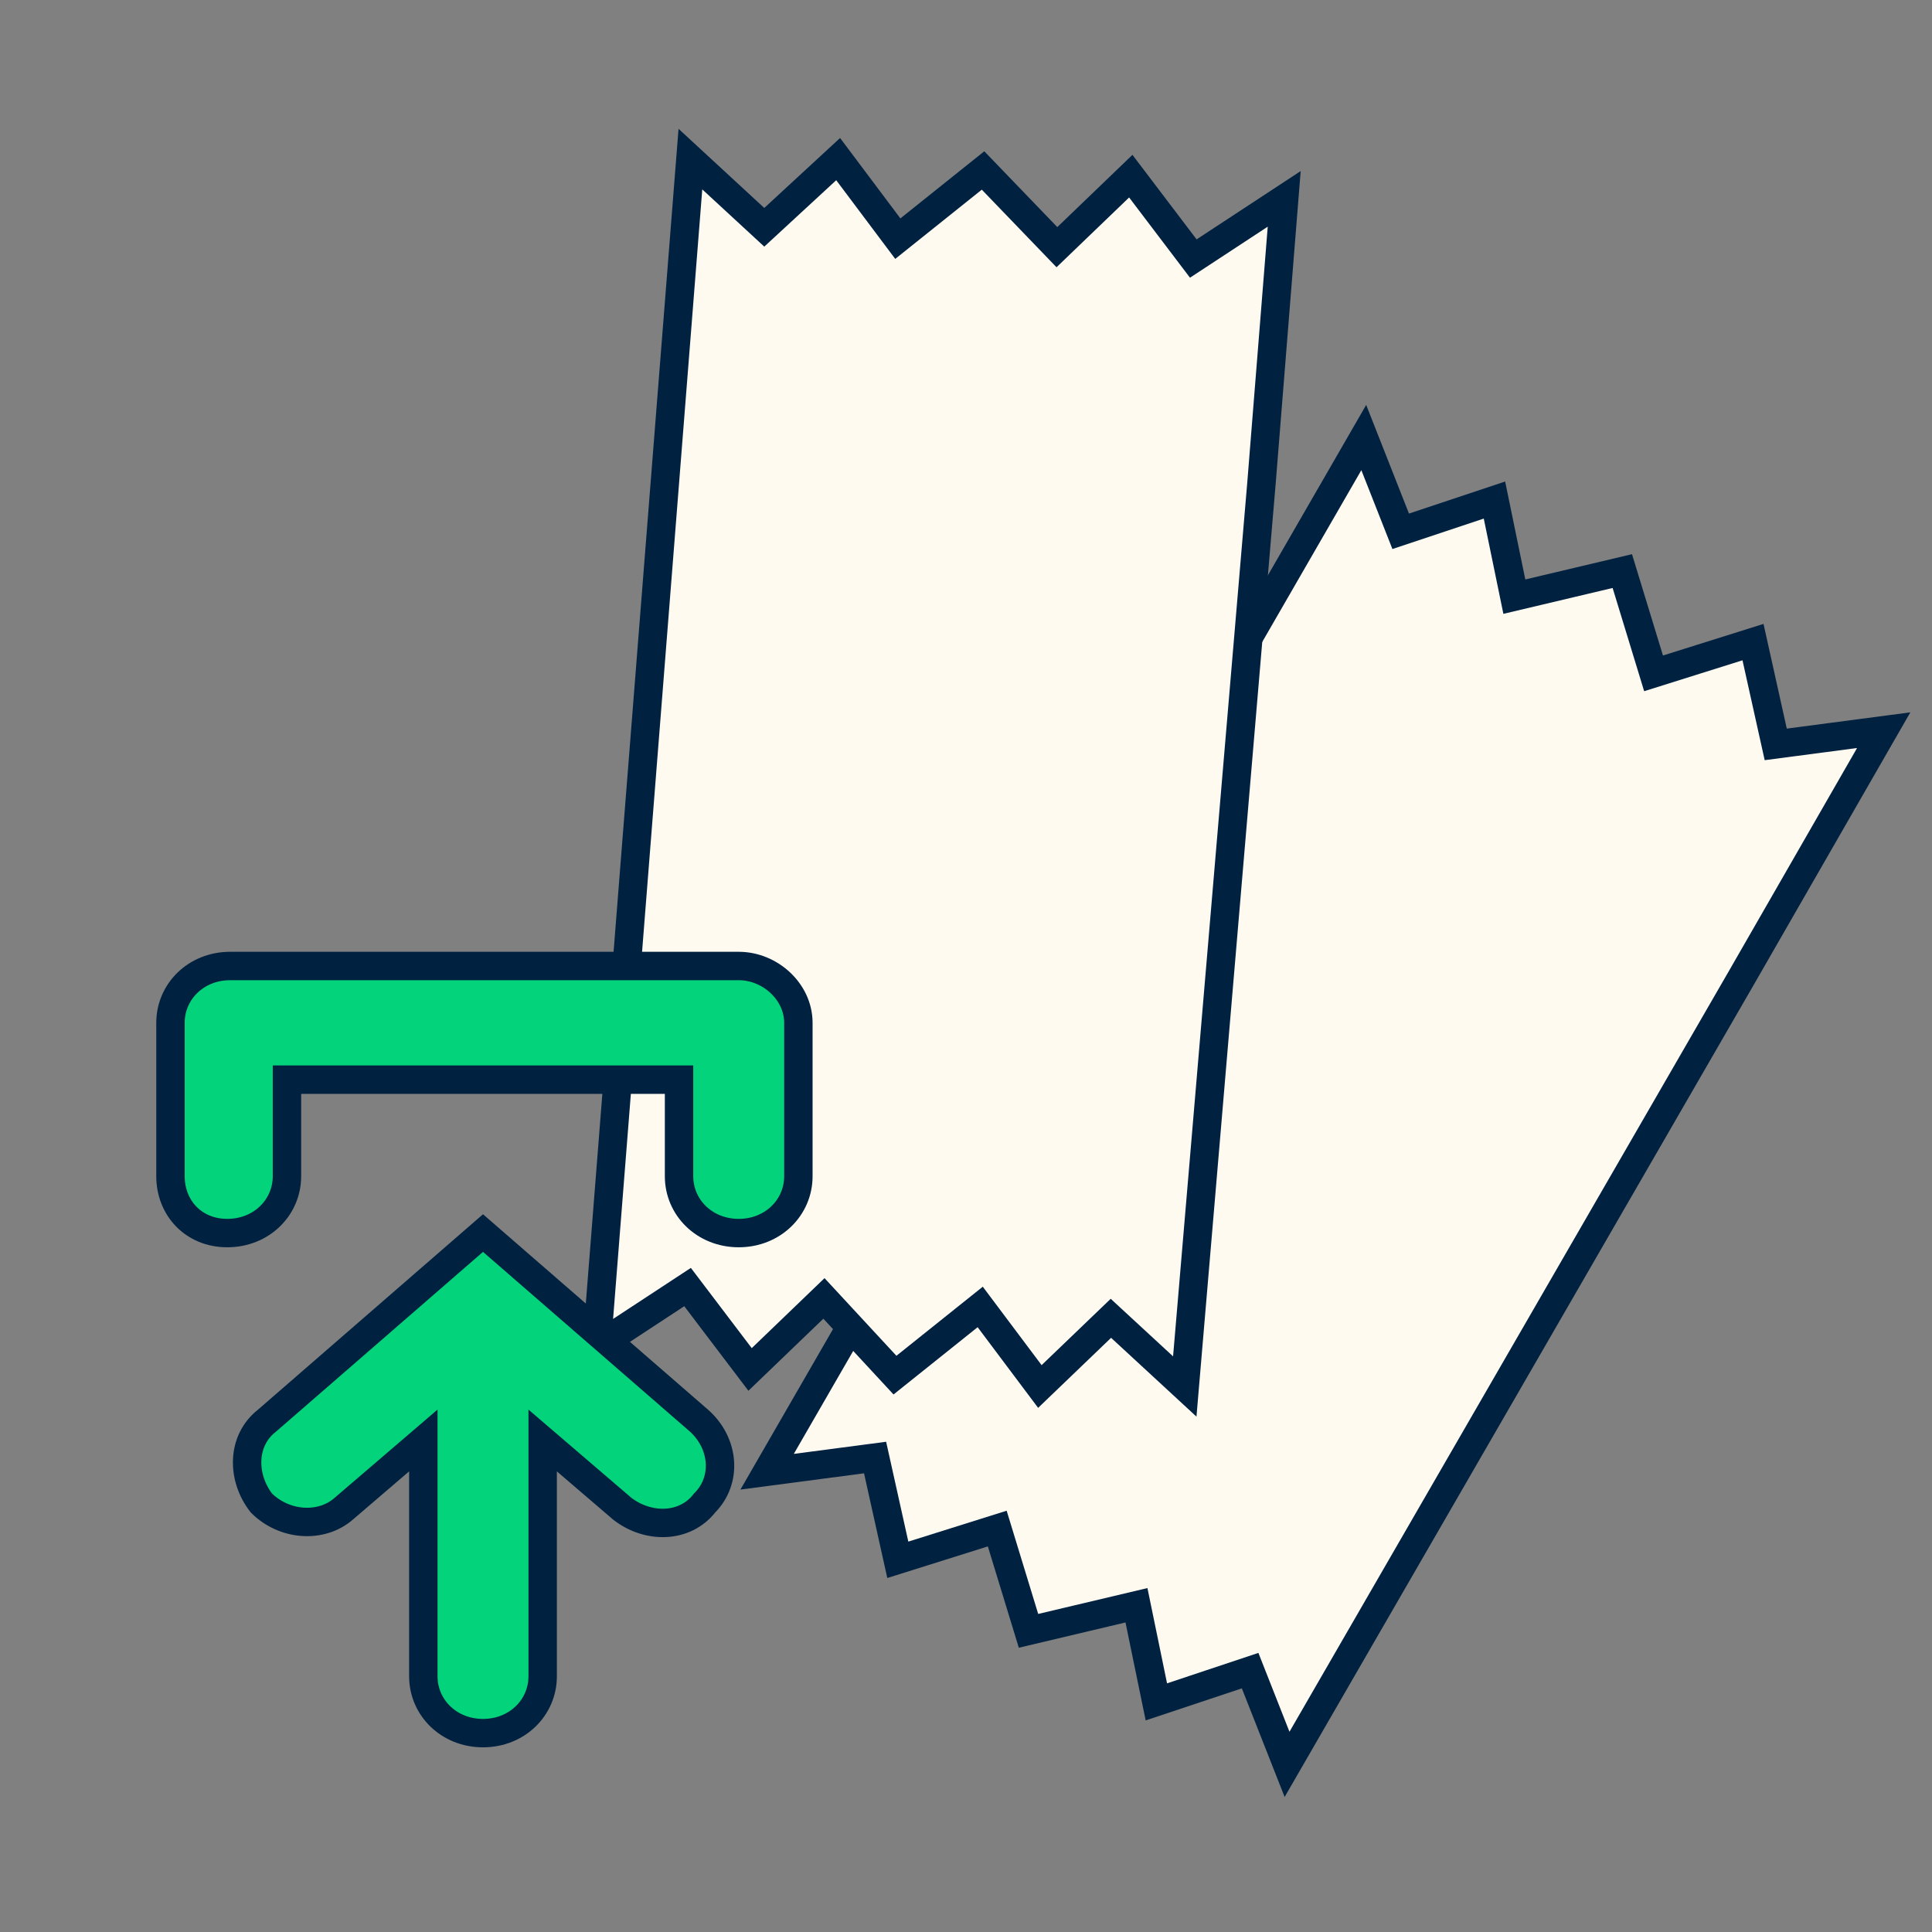 <?xml version="1.0" encoding="utf-8"?>
<!-- Generator: Adobe Illustrator 27.3.1, SVG Export Plug-In . SVG Version: 6.00 Build 0)  -->
<svg version="1.1" id="Layer_1" xmlns="http://www.w3.org/2000/svg" xmlns:xlink="http://www.w3.org/1999/xlink" x="0px" y="0px"
	 viewBox="0 0 68 68" style="enable-background:new 0 0 68 68;" xml:space="preserve">
<rect x="0" y="0" width="68" height="68" fill="#808080" stroke="none"/>
<style type="text/css">
	.st0{fill:#FFFAF0;stroke:#002140;stroke-miterlimit:10;}
	.st1{fill:#03D47C;}
	.st2{fill:none;stroke:#002140;stroke-linecap:round;}
</style>
<path class="st0" d="M61.3,34.4l5-8.7l-3.8,0.5l-0.8-3.6l-3.5,1.1l-1.1-3.6l-3.8,0.9l-0.7-3.4l-3.3,1.1l-1.3-3.3l-21,36.4l3.8-0.5
	l0.8,3.6l3.5-1.1l1.1,3.6l3.8-0.9l0.7,3.4l3.3-1.1l1.3,3.3L61.3,34.4z"/>
<path class="st0" d="M44.4,17l0.8-10l-3.2,2.1l-2.2-2.9l-2.6,2.5L34.6,6l-3,2.4l-2.1-2.8L26.9,8l-2.6-2.4L21,47.4l3.2-2.1l2.2,2.9
	l2.6-2.5l2.5,2.7l3-2.4l2.1,2.8l2.5-2.4l2.6,2.4L44.4,17z"/>
<path class="st1" d="M10.1,41.4c0,1.1-0.9,2-2.1,2S6,42.5,6,41.4V36c0-1.1,0.9-2,2.1-2h17.9c1.1,0,2.1,0.9,2.1,2v5.4
	c0,1.1-0.9,2-2.1,2s-2.1-0.9-2.1-2V38H10.1V41.4z"/>
<path class="st1" d="M9.4,50c-0.9,0.7-0.9,2-0.2,2.9c0.8,0.8,2.1,0.9,2.9,0.2l2.8-2.4V59c0,1.1,0.9,2,2.1,2s2.1-0.9,2.1-2v-8.3
	l2.8,2.4c0.9,0.7,2.2,0.7,2.9-0.2c0.8-0.8,0.7-2.1-0.2-2.9L17,43.4L9.4,50z"/>
<path class="st2" d="M10.1,41.4c0,1.1-0.9,2-2.1,2S6,42.5,6,41.4V36c0-1.1,0.9-2,2.1-2h17.9c1.1,0,2.1,0.9,2.1,2v5.4
	c0,1.1-0.9,2-2.1,2s-2.1-0.9-2.1-2V38H10.1V41.4z"/>
<path class="st2" d="M9.4,50c-0.9,0.7-0.9,2-0.2,2.9c0.8,0.8,2.1,0.9,2.9,0.2l2.8-2.4V59c0,1.1,0.9,2,2.1,2s2.1-0.9,2.1-2v-8.3
	l2.8,2.4c0.9,0.7,2.2,0.7,2.9-0.2c0.8-0.8,0.7-2.1-0.2-2.9L17,43.4L9.4,50z"/>
</svg>
